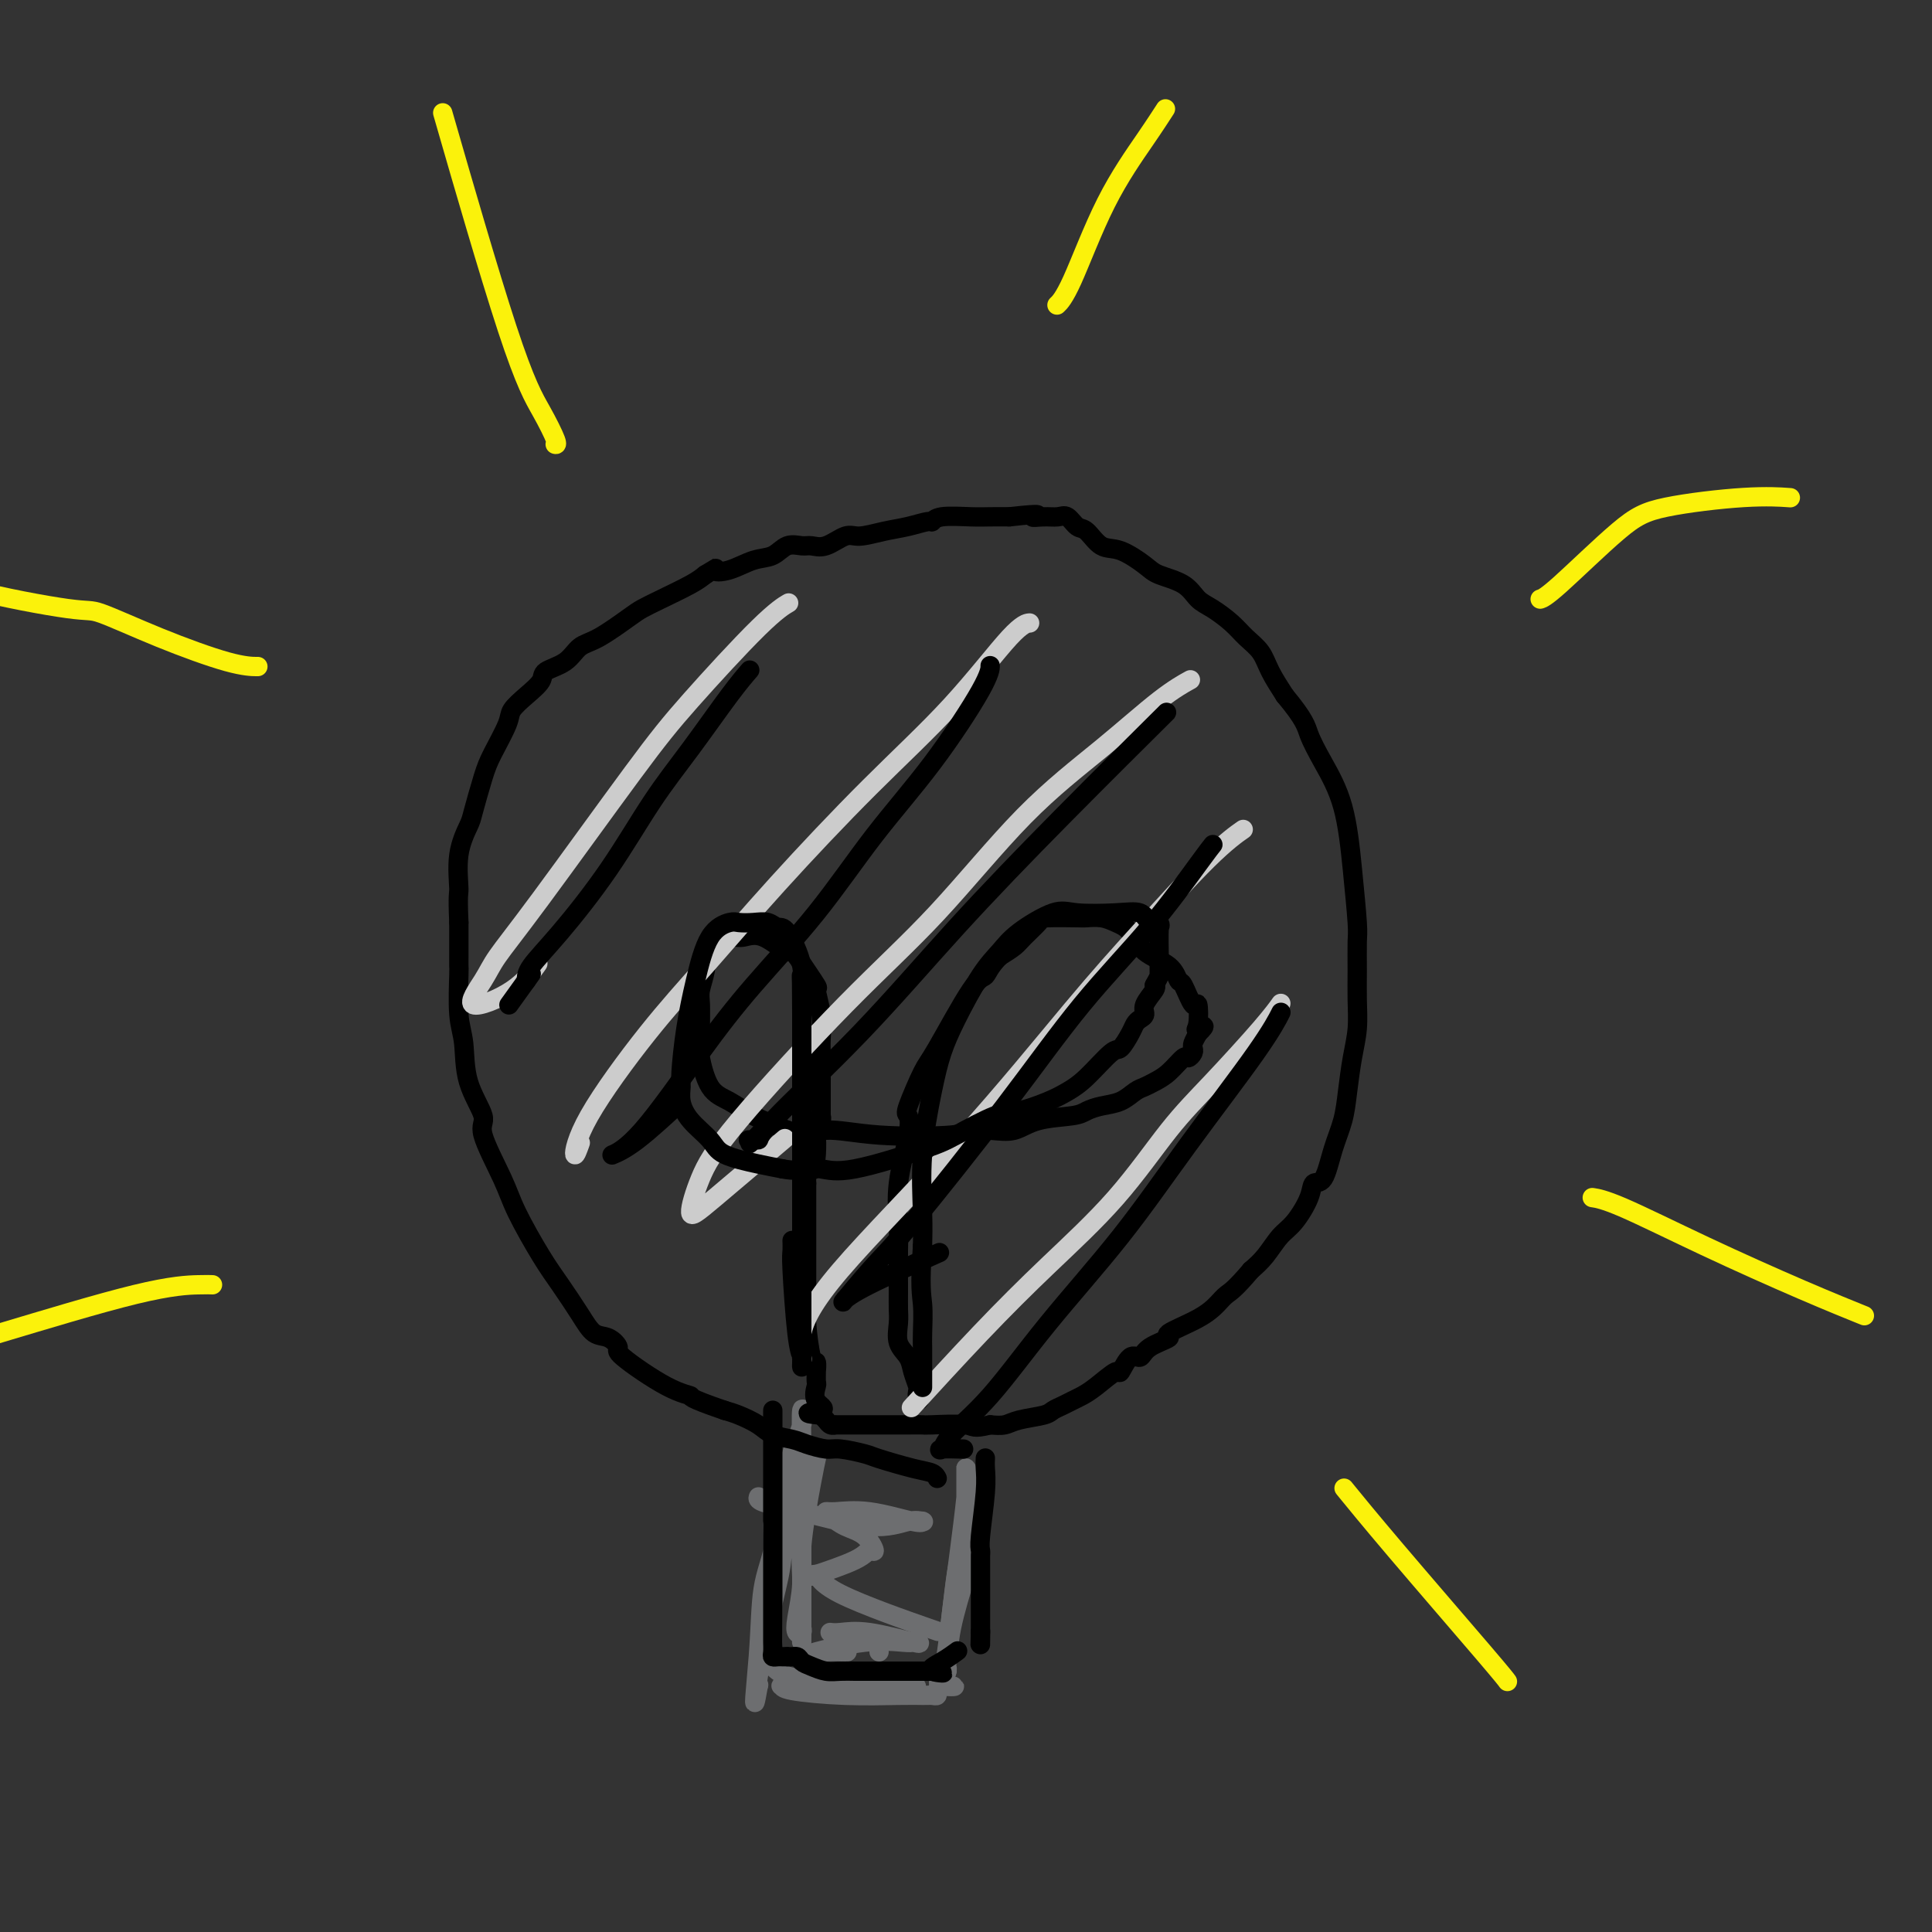 <svg viewBox='0 0 400 400' version='1.1' xmlns='http://www.w3.org/2000/svg' xmlns:xlink='http://www.w3.org/1999/xlink'><rect x="0" y="0" width="400" height="400" fill="#333333" stroke="none"/><g fill='none' stroke='#6D6E70' stroke-width='4' stroke-linecap='round' stroke-linejoin='round'><path d='M169,302c0.004,-0.016 0.007,-0.032 0,0c-0.007,0.032 -0.025,0.112 0,0c0.025,-0.112 0.094,-0.417 0,0c-0.094,0.417 -0.352,1.555 -1,5c-0.648,3.445 -1.687,9.198 -2,13c-0.313,3.802 0.098,5.655 0,8c-0.098,2.345 -0.706,5.184 -1,7c-0.294,1.816 -0.275,2.609 0,3c0.275,0.391 0.806,0.381 1,0c0.194,-0.381 0.051,-1.131 0,0c-0.051,1.131 -0.011,4.144 0,0c0.011,-4.144 -0.008,-15.444 0,-23c0.008,-7.556 0.042,-11.366 0,-15c-0.042,-3.634 -0.159,-7.091 0,-8c0.159,-0.909 0.595,0.732 0,3c-0.595,2.268 -2.222,5.164 -3,10c-0.778,4.836 -0.706,11.611 -1,16c-0.294,4.389 -0.955,6.393 -2,11c-1.045,4.607 -2.474,11.817 -3,15c-0.526,3.183 -0.150,2.338 0,2c0.150,-0.338 0.075,-0.169 0,0'/><path d='M157,349c-1.420,8.200 -0.472,0.201 0,-6c0.472,-6.201 0.466,-10.604 1,-14c0.534,-3.396 1.607,-5.785 2,-8c0.393,-2.215 0.106,-4.257 0,-5c-0.106,-0.743 -0.030,-0.187 0,2c0.030,2.187 0.014,6.004 0,9c-0.014,2.996 -0.027,5.170 0,8c0.027,2.830 0.094,6.317 0,8c-0.094,1.683 -0.349,1.561 0,2c0.349,0.439 1.303,1.438 3,2c1.697,0.562 4.137,0.686 6,1c1.863,0.314 3.149,0.816 5,1c1.851,0.184 4.268,0.050 6,0c1.732,-0.050 2.781,-0.014 4,0c1.219,0.014 2.610,0.007 4,0'/><path d='M188,349c3.802,0.309 0.808,0.083 0,0c-0.808,-0.083 0.571,-0.022 0,0c-0.571,0.022 -3.092,0.006 -6,0c-2.908,-0.006 -6.205,-0.002 -9,0c-2.795,0.002 -5.090,0.003 -7,0c-1.910,-0.003 -3.437,-0.011 -4,0c-0.563,0.011 -0.164,0.041 0,0c0.164,-0.041 0.093,-0.155 0,0c-0.093,0.155 -0.208,0.577 2,1c2.208,0.423 6.738,0.845 11,1c4.262,0.155 8.256,0.042 11,0c2.744,-0.042 4.237,-0.014 5,0c0.763,0.014 0.796,0.015 1,0c0.204,-0.015 0.581,-0.045 1,0c0.419,0.045 0.882,0.166 1,0c0.118,-0.166 -0.109,-0.619 0,-1c0.109,-0.381 0.555,-0.691 1,-1'/><path d='M195,349c5.103,0.105 1.360,0.367 0,0c-1.360,-0.367 -0.336,-1.363 0,-2c0.336,-0.637 -0.016,-0.915 0,-1c0.016,-0.085 0.401,0.023 1,-4c0.599,-4.023 1.414,-12.176 2,-16c0.586,-3.824 0.945,-3.319 1,-3c0.055,0.319 -0.192,0.454 0,0c0.192,-0.454 0.823,-1.495 1,-2c0.177,-0.505 -0.101,-0.472 0,-1c0.101,-0.528 0.581,-1.617 1,-2c0.419,-0.383 0.779,-0.060 1,0c0.221,0.060 0.304,-0.143 0,1c-0.304,1.143 -0.997,3.630 -2,7c-1.003,3.370 -2.318,7.621 -3,11c-0.682,3.379 -0.733,5.886 -1,7c-0.267,1.114 -0.751,0.834 -1,1c-0.249,0.166 -0.263,0.776 0,1c0.263,0.224 0.801,0.060 1,0c0.199,-0.060 0.057,-0.017 0,0c-0.057,0.017 -0.028,0.009 0,0'/><path d='M196,346c-0.925,4.311 -0.238,1.088 0,0c0.238,-1.088 0.025,-0.043 0,-1c-0.025,-0.957 0.137,-3.917 1,-11c0.863,-7.083 2.427,-18.291 3,-24c0.573,-5.709 0.153,-5.920 0,-6c-0.153,-0.080 -0.041,-0.027 0,0c0.041,0.027 0.011,0.030 0,0c-0.011,-0.030 -0.003,-0.093 0,0c0.003,0.093 0.001,0.342 0,0c-0.001,-0.342 -0.000,-1.276 0,1c0.000,2.276 0.000,7.762 0,10c-0.000,2.238 -0.000,1.229 0,3c0.000,1.771 0.000,6.323 0,8c-0.000,1.677 -0.000,0.479 0,0c0.000,-0.479 0.000,-0.240 0,0'/><path d='M157,310c0.031,-0.079 0.063,-0.158 0,0c-0.063,0.158 -0.219,0.554 1,1c1.219,0.446 3.815,0.943 8,2c4.185,1.057 9.958,2.676 14,3c4.042,0.324 6.351,-0.646 8,-1c1.649,-0.354 2.638,-0.093 3,0c0.362,0.093 0.098,0.017 0,0c-0.098,-0.017 -0.029,0.024 0,0c0.029,-0.024 0.018,-0.112 0,0c-0.018,0.112 -0.042,0.424 -2,0c-1.958,-0.424 -5.851,-1.586 -9,-2c-3.149,-0.414 -5.553,-0.082 -7,0c-1.447,0.082 -1.938,-0.086 -2,0c-0.062,0.086 0.306,0.424 1,1c0.694,0.576 1.713,1.388 3,2c1.287,0.612 2.841,1.023 4,2c1.159,0.977 1.924,2.522 2,3c0.076,0.478 -0.536,-0.109 -1,0c-0.464,0.109 -0.779,0.914 -3,2c-2.221,1.086 -6.349,2.453 -8,3c-1.651,0.547 -0.826,0.273 0,0'/><path d='M169,326c-1.872,0.643 -0.553,-0.250 0,0c0.553,0.250 0.341,1.644 5,4c4.659,2.356 14.188,5.673 18,7c3.812,1.327 1.906,0.663 0,0'/><path d='M182,342c0.000,0.000 0.000,0.000 0,0c0.000,0.000 0.000,0.000 0,0c0.000,-0.000 0.000,0.000 0,0c0.000,0.000 0.000,0.000 0,0c0.000,0.000 -0.000,0.000 0,0c0.000,0.000 0.000,0.000 0,0c0.000,0.000 0.000,0.000 0,0'/><path d='M172,338c-0.115,-0.016 -0.230,-0.032 0,0c0.230,0.032 0.805,0.114 2,0c1.195,-0.114 3.012,-0.422 6,0c2.988,0.422 7.149,1.575 9,2c1.851,0.425 1.393,0.121 1,0c-0.393,-0.121 -0.721,-0.061 -1,0c-0.279,0.061 -0.508,0.121 -2,0c-1.492,-0.121 -4.245,-0.425 -8,0c-3.755,0.425 -8.512,1.578 -10,2c-1.488,0.422 0.292,0.114 2,0c1.708,-0.114 3.345,-0.032 4,0c0.655,0.032 0.327,0.016 0,0'/></g>
<g fill='none' stroke='#000000' stroke-width='4' stroke-linecap='round' stroke-linejoin='round'><path d='M194,306c0.000,0.001 0.000,0.001 0,0c-0.000,-0.001 -0.002,-0.004 0,0c0.002,0.004 0.006,0.013 0,0c-0.006,-0.013 -0.022,-0.049 0,0c0.022,0.049 0.084,0.182 0,0c-0.084,-0.182 -0.312,-0.680 -1,-1c-0.688,-0.320 -1.835,-0.463 -4,-1c-2.165,-0.537 -5.350,-1.467 -7,-2c-1.650,-0.533 -1.767,-0.668 -3,-1c-1.233,-0.332 -3.583,-0.862 -5,-1c-1.417,-0.138 -1.900,0.115 -3,0c-1.100,-0.115 -2.815,-0.598 -4,-1c-1.185,-0.402 -1.840,-0.724 -3,-1c-1.160,-0.276 -2.826,-0.507 -4,-1c-1.174,-0.493 -1.854,-1.248 -3,-2c-1.146,-0.752 -2.756,-1.501 -4,-2c-1.244,-0.499 -2.122,-0.750 -3,-1'/><path d='M150,292c-8.232,-2.815 -6.814,-2.853 -7,-3c-0.186,-0.147 -1.978,-0.405 -5,-2c-3.022,-1.595 -7.273,-4.529 -9,-6c-1.727,-1.471 -0.930,-1.481 -1,-2c-0.070,-0.519 -1.006,-1.548 -2,-2c-0.994,-0.452 -2.045,-0.329 -3,-1c-0.955,-0.671 -1.814,-2.138 -3,-4c-1.186,-1.862 -2.698,-4.120 -4,-6c-1.302,-1.880 -2.395,-3.382 -4,-6c-1.605,-2.618 -3.723,-6.353 -5,-9c-1.277,-2.647 -1.714,-4.206 -3,-7c-1.286,-2.794 -3.420,-6.823 -4,-9c-0.580,-2.177 0.395,-2.503 0,-4c-0.395,-1.497 -2.158,-4.165 -3,-7c-0.842,-2.835 -0.761,-5.838 -1,-8c-0.239,-2.162 -0.796,-3.483 -1,-6c-0.204,-2.517 -0.055,-6.231 0,-8c0.055,-1.769 0.015,-1.592 0,-2c-0.015,-0.408 -0.004,-1.402 0,-3c0.004,-1.598 0.002,-3.799 0,-6'/><path d='M95,191c-0.279,-6.357 0.023,-5.751 0,-7c-0.023,-1.249 -0.369,-4.355 0,-7c0.369,-2.645 1.455,-4.830 2,-6c0.545,-1.170 0.550,-1.324 1,-3c0.450,-1.676 1.344,-4.875 2,-7c0.656,-2.125 1.073,-3.178 2,-5c0.927,-1.822 2.364,-4.414 3,-6c0.636,-1.586 0.470,-2.167 1,-3c0.530,-0.833 1.755,-1.918 3,-3c1.245,-1.082 2.511,-2.161 3,-3c0.489,-0.839 0.200,-1.440 1,-2c0.800,-0.560 2.689,-1.081 4,-2c1.311,-0.919 2.046,-2.237 3,-3c0.954,-0.763 2.128,-0.970 4,-2c1.872,-1.030 4.441,-2.881 6,-4c1.559,-1.119 2.109,-1.506 3,-2c0.891,-0.494 2.125,-1.094 4,-2c1.875,-0.906 4.393,-2.116 6,-3c1.607,-0.884 2.304,-1.442 3,-2'/><path d='M146,119c4.360,-2.578 2.259,-1.521 2,-1c-0.259,0.521 1.324,0.508 3,0c1.676,-0.508 3.446,-1.510 5,-2c1.554,-0.490 2.894,-0.469 4,-1c1.106,-0.531 1.980,-1.614 3,-2c1.020,-0.386 2.186,-0.074 3,0c0.814,0.074 1.277,-0.088 2,0c0.723,0.088 1.708,0.427 3,0c1.292,-0.427 2.893,-1.621 4,-2c1.107,-0.379 1.722,0.057 3,0c1.278,-0.057 3.220,-0.608 5,-1c1.780,-0.392 3.396,-0.627 5,-1c1.604,-0.373 3.194,-0.885 4,-1c0.806,-0.115 0.826,0.165 1,0c0.174,-0.165 0.500,-0.776 2,-1c1.500,-0.224 4.173,-0.060 6,0c1.827,0.060 2.808,0.017 4,0c1.192,-0.017 2.596,-0.009 4,0'/><path d='M209,107c8.169,-0.926 5.593,-0.241 5,0c-0.593,0.241 0.799,0.037 2,0c1.201,-0.037 2.211,0.092 3,0c0.789,-0.092 1.357,-0.405 2,0c0.643,0.405 1.363,1.530 2,2c0.637,0.470 1.193,0.286 2,1c0.807,0.714 1.865,2.326 3,3c1.135,0.674 2.348,0.411 4,1c1.652,0.589 3.743,2.030 5,3c1.257,0.970 1.680,1.470 3,2c1.320,0.530 3.535,1.090 5,2c1.465,0.910 2.178,2.172 3,3c0.822,0.828 1.752,1.224 3,2c1.248,0.776 2.812,1.932 4,3c1.188,1.068 1.999,2.049 3,3c1.001,0.951 2.193,1.871 3,3c0.807,1.129 1.231,2.465 2,4c0.769,1.535 1.885,3.267 3,5'/><path d='M266,144c4.257,5.108 4.398,6.377 5,8c0.602,1.623 1.664,3.601 3,6c1.336,2.399 2.947,5.221 4,9c1.053,3.779 1.550,8.515 2,13c0.450,4.485 0.853,8.719 1,11c0.147,2.281 0.036,2.610 0,4c-0.036,1.390 0.001,3.840 0,6c-0.001,2.160 -0.041,4.029 0,6c0.041,1.971 0.163,4.044 0,6c-0.163,1.956 -0.609,3.796 -1,6c-0.391,2.204 -0.725,4.771 -1,7c-0.275,2.229 -0.492,4.121 -1,6c-0.508,1.879 -1.308,3.746 -2,6c-0.692,2.254 -1.276,4.895 -2,6c-0.724,1.105 -1.586,0.673 -2,1c-0.414,0.327 -0.379,1.414 -1,3c-0.621,1.586 -1.898,3.673 -3,5c-1.102,1.327 -2.027,1.896 -3,3c-0.973,1.104 -1.992,2.744 -3,4c-1.008,1.256 -2.004,2.128 -3,3'/><path d='M259,263c-3.369,3.987 -4.293,4.454 -5,5c-0.707,0.546 -1.198,1.171 -2,2c-0.802,0.829 -1.916,1.863 -4,3c-2.084,1.137 -5.138,2.378 -6,3c-0.862,0.622 0.469,0.623 0,1c-0.469,0.377 -2.739,1.128 -4,2c-1.261,0.872 -1.513,1.865 -2,2c-0.487,0.135 -1.208,-0.588 -2,0c-0.792,0.588 -1.654,2.486 -2,3c-0.346,0.514 -0.175,-0.357 -1,0c-0.825,0.357 -2.644,1.941 -4,3c-1.356,1.059 -2.247,1.593 -3,2c-0.753,0.407 -1.367,0.686 -2,1c-0.633,0.314 -1.285,0.662 -2,1c-0.715,0.338 -1.493,0.665 -2,1c-0.507,0.335 -0.744,0.677 -2,1c-1.256,0.323 -3.530,0.625 -5,1c-1.470,0.375 -2.134,0.821 -3,1c-0.866,0.179 -1.933,0.089 -3,0'/><path d='M205,295c-3.671,0.928 -3.350,0.249 -5,0c-1.650,-0.249 -5.272,-0.067 -7,0c-1.728,0.067 -1.561,0.018 -2,0c-0.439,-0.018 -1.483,-0.005 -3,0c-1.517,0.005 -3.506,0.001 -5,0c-1.494,-0.001 -2.494,-0.000 -3,0c-0.506,0.000 -0.518,0.000 -1,0c-0.482,-0.000 -1.435,-0.000 -2,0c-0.565,0.000 -0.744,0.000 -1,0c-0.256,-0.000 -0.590,-0.000 -1,0c-0.410,0.000 -0.898,0.001 -1,0c-0.102,-0.001 0.180,-0.003 0,0c-0.180,0.003 -0.822,0.012 -1,0c-0.178,-0.012 0.107,-0.044 0,0c-0.107,0.044 -0.606,0.166 -1,0c-0.394,-0.166 -0.684,-0.619 -1,-1c-0.316,-0.381 -0.658,-0.691 -1,-1'/><path d='M170,293c-5.354,-0.461 -1.238,-0.615 0,-1c1.238,-0.385 -0.400,-1.001 -1,-2c-0.600,-0.999 -0.160,-2.381 0,-3c0.160,-0.619 0.040,-0.475 0,-1c-0.040,-0.525 -0.000,-1.719 0,-2c0.000,-0.281 -0.038,0.351 0,0c0.038,-0.351 0.154,-1.685 0,-2c-0.154,-0.315 -0.577,0.388 -1,-1c-0.423,-1.388 -0.845,-4.866 -1,-7c-0.155,-2.134 -0.041,-2.923 0,-4c0.041,-1.077 0.011,-2.443 0,-3c-0.011,-0.557 -0.003,-0.305 0,-1c0.003,-0.695 0.001,-2.335 0,-3c-0.001,-0.665 -0.000,-0.353 0,-1c0.000,-0.647 0.000,-2.253 0,-3c-0.000,-0.747 -0.000,-0.637 0,-1c0.000,-0.363 0.000,-1.200 0,-2c-0.000,-0.800 -0.000,-1.561 0,-3c0.000,-1.439 0.000,-3.554 0,-5c-0.000,-1.446 -0.000,-2.223 0,-3'/><path d='M167,245c-0.298,-7.985 0.456,-3.946 1,-3c0.544,0.946 0.877,-1.201 1,-3c0.123,-1.799 0.037,-3.252 0,-4c-0.037,-0.748 -0.024,-0.793 0,-1c0.024,-0.207 0.059,-0.576 0,-1c-0.059,-0.424 -0.212,-0.904 0,-1c0.212,-0.096 0.789,0.190 1,0c0.211,-0.190 0.057,-0.858 0,-1c-0.057,-0.142 -0.015,0.242 0,0c0.015,-0.242 0.004,-1.110 0,-2c-0.004,-0.890 -0.001,-1.801 0,-3c0.001,-1.199 0.002,-2.685 0,-4c-0.002,-1.315 -0.005,-2.459 0,-3c0.005,-0.541 0.018,-0.480 0,-1c-0.018,-0.520 -0.068,-1.620 0,-3c0.068,-1.380 0.255,-3.040 0,-5c-0.255,-1.960 -0.953,-4.220 -1,-5c-0.047,-0.780 0.558,-0.080 0,-1c-0.558,-0.920 -2.279,-3.460 -4,-6'/><path d='M165,198c-0.981,-1.901 -0.934,-0.652 -2,-1c-1.066,-0.348 -3.244,-2.292 -5,-3c-1.756,-0.708 -3.091,-0.179 -4,0c-0.909,0.179 -1.393,0.007 -2,0c-0.607,-0.007 -1.339,0.149 -2,0c-0.661,-0.149 -1.253,-0.605 -2,0c-0.747,0.605 -1.650,2.271 -2,3c-0.350,0.729 -0.146,0.522 0,1c0.146,0.478 0.236,1.641 0,3c-0.236,1.359 -0.796,2.912 -1,4c-0.204,1.088 -0.050,1.709 0,3c0.050,1.291 -0.003,3.251 0,5c0.003,1.749 0.063,3.287 0,4c-0.063,0.713 -0.249,0.603 0,2c0.249,1.397 0.933,4.302 2,6c1.067,1.698 2.518,2.188 4,3c1.482,0.812 2.995,1.946 5,3c2.005,1.054 4.503,2.027 7,3'/><path d='M163,234c3.855,1.336 5.493,0.175 8,0c2.507,-0.175 5.885,0.634 11,1c5.115,0.366 11.968,0.287 15,0c3.032,-0.287 2.244,-0.784 3,-1c0.756,-0.216 3.055,-0.152 5,0c1.945,0.152 3.534,0.391 5,0c1.466,-0.391 2.808,-1.413 5,-2c2.192,-0.587 5.234,-0.738 7,-1c1.766,-0.262 2.255,-0.633 3,-1c0.745,-0.367 1.746,-0.728 3,-1c1.254,-0.272 2.761,-0.456 4,-1c1.239,-0.544 2.209,-1.450 3,-2c0.791,-0.550 1.402,-0.745 2,-1c0.598,-0.255 1.183,-0.569 2,-1c0.817,-0.431 1.865,-0.980 3,-2c1.135,-1.020 2.356,-2.510 3,-3c0.644,-0.490 0.711,0.021 1,0c0.289,-0.021 0.799,-0.573 1,-1c0.201,-0.427 0.093,-0.730 0,-1c-0.093,-0.270 -0.169,-0.506 0,-1c0.169,-0.494 0.585,-1.247 1,-2'/><path d='M248,214c2.477,-2.401 0.671,-1.404 0,-1c-0.671,0.404 -0.207,0.216 0,-1c0.207,-1.216 0.157,-3.459 0,-4c-0.157,-0.541 -0.423,0.622 -1,0c-0.577,-0.622 -1.466,-3.027 -2,-4c-0.534,-0.973 -0.712,-0.512 -1,-1c-0.288,-0.488 -0.684,-1.924 -2,-3c-1.316,-1.076 -3.551,-1.791 -5,-3c-1.449,-1.209 -2.113,-2.912 -3,-4c-0.887,-1.088 -1.996,-1.560 -3,-2c-1.004,-0.440 -1.902,-0.849 -3,-1c-1.098,-0.151 -2.395,-0.045 -3,0c-0.605,0.045 -0.517,0.028 -2,0c-1.483,-0.028 -4.535,-0.068 -6,0c-1.465,0.068 -1.341,0.245 -2,1c-0.659,0.755 -2.100,2.088 -3,3c-0.900,0.912 -1.257,1.403 -2,2c-0.743,0.597 -1.871,1.298 -3,2'/><path d='M207,198c-2.149,2.143 -2.520,3.499 -3,4c-0.480,0.501 -1.068,0.146 -3,3c-1.932,2.854 -5.209,8.915 -7,12c-1.791,3.085 -2.095,3.193 -3,5c-0.905,1.807 -2.410,5.312 -3,7c-0.590,1.688 -0.263,1.560 0,2c0.263,0.440 0.463,1.447 0,4c-0.463,2.553 -1.588,6.651 -2,10c-0.412,3.349 -0.110,5.949 0,8c0.110,2.051 0.028,3.553 0,6c-0.028,2.447 -0.001,5.838 0,8c0.001,2.162 -0.025,3.096 0,4c0.025,0.904 0.102,1.780 0,3c-0.102,1.220 -0.381,2.785 0,4c0.381,1.215 1.423,2.080 2,3c0.577,0.920 0.691,1.896 1,3c0.309,1.104 0.814,2.336 1,3c0.186,0.664 0.053,0.761 0,1c-0.053,0.239 -0.027,0.619 0,1'/><path d='M190,289c0.619,1.702 0.166,0.456 0,0c-0.166,-0.456 -0.044,-0.122 0,0c0.044,0.122 0.012,0.033 0,0c-0.012,-0.033 -0.003,-0.009 0,0c0.003,0.009 0.002,0.005 0,0'/><path d='M160,292c-0.000,-0.016 -0.000,-0.032 0,0c0.000,0.032 0.000,0.113 0,1c-0.000,0.887 -0.000,2.580 0,6c0.000,3.420 0.000,8.568 0,12c-0.000,3.432 -0.000,5.147 0,7c0.000,1.853 0.000,3.843 0,5c-0.000,1.157 -0.000,1.479 0,3c0.000,1.521 0.000,4.239 0,6c-0.000,1.761 -0.000,2.565 0,3c0.000,0.435 0.000,0.501 0,1c-0.000,0.499 -0.001,1.430 0,2c0.001,0.570 0.003,0.780 0,1c-0.003,0.220 -0.012,0.451 0,1c0.012,0.549 0.045,1.415 0,2c-0.045,0.585 -0.167,0.889 0,1c0.167,0.111 0.622,0.030 1,0c0.378,-0.030 0.679,-0.009 1,0c0.321,0.009 0.660,0.004 1,0'/><path d='M163,343c0.879,0.106 1.575,-0.129 2,0c0.425,0.129 0.579,0.623 1,1c0.421,0.377 1.111,0.637 2,1c0.889,0.363 1.979,0.829 3,1c1.021,0.171 1.975,0.046 3,0c1.025,-0.046 2.123,-0.012 3,0c0.877,0.012 1.534,0.003 2,0c0.466,-0.003 0.740,-0.001 1,0c0.260,0.001 0.507,0.000 1,0c0.493,-0.000 1.231,-0.000 2,0c0.769,0.000 1.567,0.000 2,0c0.433,-0.000 0.501,-0.000 1,0c0.499,0.000 1.430,0.000 2,0c0.570,-0.000 0.780,-0.000 1,0c0.220,0.000 0.451,0.000 1,0c0.549,-0.000 1.417,-0.000 2,0c0.583,0.000 0.881,0.000 1,0c0.119,-0.000 0.060,-0.000 0,0'/><path d='M193,346c4.568,0.553 0.987,0.437 0,0c-0.987,-0.437 0.619,-1.195 2,-2c1.381,-0.805 2.537,-1.659 3,-2c0.463,-0.341 0.231,-0.171 0,0'/><path d='M204,302c-0.002,0.038 -0.004,0.076 0,0c0.004,-0.076 0.015,-0.266 0,0c-0.015,0.266 -0.057,0.989 0,2c0.057,1.011 0.211,2.311 0,5c-0.211,2.689 -0.789,6.766 -1,9c-0.211,2.234 -0.057,2.625 0,3c0.057,0.375 0.015,0.734 0,1c-0.015,0.266 -0.004,0.437 0,1c0.004,0.563 0.001,1.516 0,3c-0.001,1.484 -0.000,3.497 0,5c0.000,1.503 0.000,2.494 0,3c-0.000,0.506 -0.000,0.527 0,1c0.000,0.473 0.000,1.396 0,2c-0.000,0.604 -0.000,0.887 0,1c0.000,0.113 0.000,0.057 0,0'/><path d='M203,338c-0.155,5.452 -0.042,1.083 0,0c0.042,-1.083 0.012,1.119 0,2c-0.012,0.881 -0.006,0.440 0,0'/></g>
<g fill='none' stroke='#CCCCCC' stroke-width='4' stroke-linecap='round' stroke-linejoin='round'><path d='M163,125c0.023,-0.013 0.045,-0.026 0,0c-0.045,0.026 -0.159,0.092 0,0c0.159,-0.092 0.589,-0.341 0,0c-0.589,0.341 -2.199,1.273 -6,5c-3.801,3.727 -9.793,10.248 -14,15c-4.207,4.752 -6.630,7.735 -12,15c-5.370,7.265 -13.687,18.812 -19,26c-5.313,7.188 -7.623,10.016 -9,12c-1.377,1.984 -1.822,3.123 -3,5c-1.178,1.877 -3.089,4.493 -2,5c1.089,0.507 5.178,-1.094 8,-3c2.822,-1.906 4.378,-4.116 5,-5c0.622,-0.884 0.311,-0.442 0,0'/><path d='M213,129c-0.052,0.005 -0.103,0.010 0,0c0.103,-0.010 0.362,-0.034 0,0c-0.362,0.034 -1.345,0.125 -4,3c-2.655,2.875 -6.983,8.534 -12,14c-5.017,5.466 -10.724,10.738 -17,17c-6.276,6.262 -13.122,13.513 -19,20c-5.878,6.487 -10.787,12.210 -15,17c-4.213,4.790 -7.731,8.645 -12,14c-4.269,5.355 -9.289,12.208 -12,17c-2.711,4.792 -3.115,7.521 -3,8c0.115,0.479 0.747,-1.292 1,-2c0.253,-0.708 0.126,-0.354 0,0'/><path d='M246,141c0.414,-0.228 0.828,-0.455 0,0c-0.828,0.455 -2.899,1.593 -6,4c-3.101,2.407 -7.231,6.083 -12,10c-4.769,3.917 -10.176,8.074 -16,14c-5.824,5.926 -12.063,13.621 -18,20c-5.937,6.379 -11.571,11.442 -19,19c-7.429,7.558 -16.654,17.610 -22,24c-5.346,6.390 -6.814,9.118 -8,12c-1.186,2.882 -2.091,5.917 -2,7c0.091,1.083 1.178,0.215 5,-3c3.822,-3.215 10.378,-8.776 13,-11c2.622,-2.224 1.311,-1.112 0,0'/><path d='M257,172c0.032,-0.022 0.064,-0.044 0,0c-0.064,0.044 -0.224,0.156 0,0c0.224,-0.156 0.831,-0.578 0,0c-0.831,0.578 -3.099,2.156 -7,6c-3.901,3.844 -9.435,9.955 -14,15c-4.565,5.045 -8.162,9.023 -14,16c-5.838,6.977 -13.918,16.952 -23,27c-9.082,10.048 -19.166,20.167 -25,27c-5.834,6.833 -7.417,10.378 -8,13c-0.583,2.622 -0.167,4.321 0,5c0.167,0.679 0.083,0.340 0,0'/><path d='M265,208c0.015,-0.021 0.029,-0.042 0,0c-0.029,0.042 -0.103,0.146 0,0c0.103,-0.146 0.383,-0.541 0,0c-0.383,0.541 -1.430,2.018 -4,5c-2.570,2.982 -6.665,7.468 -10,11c-3.335,3.532 -5.911,6.112 -9,10c-3.089,3.888 -6.689,9.086 -11,14c-4.311,4.914 -9.331,9.544 -14,14c-4.669,4.456 -8.988,8.738 -14,14c-5.012,5.262 -10.718,11.503 -13,14c-2.282,2.497 -1.141,1.248 0,0'/></g>
<g fill='none' stroke='#FBF20B' stroke-width='4' stroke-linecap='round' stroke-linejoin='round'><path d='M115,92c0.016,0.004 0.032,0.009 0,0c-0.032,-0.009 -0.112,-0.030 0,0c0.112,0.030 0.417,0.113 0,-1c-0.417,-1.113 -1.555,-3.422 -3,-6c-1.445,-2.578 -3.197,-5.425 -7,-17c-3.803,-11.575 -9.658,-31.879 -12,-40c-2.342,-8.121 -1.171,-4.061 0,0'/><path d='M219,63c0.049,-0.046 0.098,-0.093 0,0c-0.098,0.093 -0.345,0.325 0,0c0.345,-0.325 1.280,-1.209 3,-5c1.720,-3.791 4.224,-10.490 7,-16c2.776,-5.510 5.824,-9.829 8,-13c2.176,-3.171 3.479,-5.192 4,-6c0.521,-0.808 0.261,-0.404 0,0'/><path d='M319,124c-0.010,0.003 -0.020,0.006 0,0c0.020,-0.006 0.071,-0.021 0,0c-0.071,0.021 -0.262,0.079 0,0c0.262,-0.079 0.978,-0.294 4,-3c3.022,-2.706 8.348,-7.902 12,-11c3.652,-3.098 5.628,-4.098 10,-5c4.372,-0.902 11.139,-1.704 16,-2c4.861,-0.296 7.818,-0.084 9,0c1.182,0.084 0.591,0.042 0,0'/><path d='M330,248c-0.300,-0.046 -0.601,-0.092 0,0c0.601,0.092 2.103,0.323 6,2c3.897,1.677 10.189,4.800 17,8c6.811,3.200 14.141,6.477 20,9c5.859,2.523 10.245,4.292 12,5c1.755,0.708 0.877,0.354 0,0'/><path d='M279,309c-0.627,-0.770 -1.254,-1.541 0,0c1.254,1.541 4.388,5.392 10,12c5.612,6.608 13.703,15.971 18,21c4.297,5.029 4.799,5.722 5,6c0.201,0.278 0.100,0.139 0,0'/><path d='M53,138c0.347,0.002 0.694,0.003 0,0c-0.694,-0.003 -2.429,-0.012 -6,-1c-3.571,-0.988 -8.979,-2.955 -14,-5c-5.021,-2.045 -9.655,-4.167 -12,-5c-2.345,-0.833 -2.402,-0.378 -7,-1c-4.598,-0.622 -13.738,-2.321 -20,-4c-6.262,-1.679 -9.646,-3.337 -11,-4c-1.354,-0.663 -0.677,-0.332 0,0'/><path d='M44,266c-0.509,-0.024 -1.018,-0.048 -3,0c-1.982,0.048 -5.439,0.167 -13,2c-7.561,1.833 -19.228,5.378 -28,8c-8.772,2.622 -14.649,4.321 -17,5c-2.351,0.679 -1.175,0.340 0,0'/></g>
<g fill='none' stroke='#000000' stroke-width='4' stroke-linecap='round' stroke-linejoin='round'><path d='M155,139c0.000,-0.000 0.000,-0.000 0,0c-0.000,0.000 -0.000,0.000 0,0c0.000,-0.000 0.000,-0.000 0,0c-0.000,0.000 -0.000,0.000 0,0c0.000,-0.000 0.000,-0.000 0,0c-0.000,0.000 -0.001,0.001 0,0c0.001,-0.001 0.003,-0.003 0,0c-0.003,0.003 -0.009,0.011 0,0c0.009,-0.011 0.035,-0.040 0,0c-0.035,0.040 -0.130,0.149 0,0c0.130,-0.149 0.486,-0.556 0,0c-0.486,0.556 -1.815,2.075 -4,5c-2.185,2.925 -5.226,7.255 -8,11c-2.774,3.745 -5.279,6.904 -8,11c-2.721,4.096 -5.657,9.129 -9,14c-3.343,4.871 -7.092,9.581 -10,13c-2.908,3.419 -4.974,5.548 -6,7c-1.026,1.452 -1.013,2.226 -1,3'/><path d='M109,203c-7.119,9.905 -1.917,2.667 0,0c1.917,-2.667 0.548,-0.762 0,0c-0.548,0.762 -0.274,0.381 0,0'/><path d='M205,138c-0.000,0.055 -0.000,0.110 0,0c0.000,-0.110 0.001,-0.385 0,0c-0.001,0.385 -0.005,1.431 -2,5c-1.995,3.569 -5.980,9.663 -10,15c-4.020,5.337 -8.076,9.919 -12,15c-3.924,5.081 -7.718,10.661 -12,16c-4.282,5.339 -9.052,10.435 -13,15c-3.948,4.565 -7.075,8.597 -11,14c-3.925,5.403 -8.649,12.175 -12,16c-3.351,3.825 -5.331,4.701 -6,5c-0.669,0.299 -0.027,0.019 0,0c0.027,-0.019 -0.560,0.222 0,0c0.560,-0.222 2.266,-0.906 5,-3c2.734,-2.094 6.495,-5.598 8,-7c1.505,-1.402 0.752,-0.701 0,0'/><path d='M240,149c-0.002,0.002 -0.005,0.005 0,0c0.005,-0.005 0.017,-0.017 0,0c-0.017,0.017 -0.062,0.061 0,0c0.062,-0.061 0.231,-0.229 0,0c-0.231,0.229 -0.861,0.855 0,0c0.861,-0.855 3.214,-3.189 0,0c-3.214,3.189 -11.994,11.902 -20,20c-8.006,8.098 -15.240,15.581 -22,23c-6.760,7.419 -13.048,14.773 -20,22c-6.952,7.227 -14.569,14.327 -18,18c-3.431,3.673 -2.678,3.919 -3,4c-0.322,0.081 -1.721,-0.004 -2,0c-0.279,0.004 0.561,0.098 1,0c0.439,-0.098 0.479,-0.387 0,0c-0.479,0.387 -1.475,1.450 0,0c1.475,-1.450 5.421,-5.414 7,-7c1.579,-1.586 0.789,-0.793 0,0'/><path d='M251,175c-0.034,0.042 -0.067,0.083 0,0c0.067,-0.083 0.235,-0.292 0,0c-0.235,0.292 -0.873,1.085 -3,4c-2.127,2.915 -5.742,7.952 -10,13c-4.258,5.048 -9.160,10.107 -14,16c-4.840,5.893 -9.618,12.618 -16,21c-6.382,8.382 -14.367,18.419 -19,24c-4.633,5.581 -5.915,6.705 -8,9c-2.085,2.295 -4.973,5.759 -6,7c-1.027,1.241 -0.192,0.258 0,0c0.192,-0.258 -0.258,0.209 0,0c0.258,-0.209 1.223,-1.095 5,-3c3.777,-1.905 10.365,-4.830 13,-6c2.635,-1.170 1.318,-0.585 0,0'/><path d='M265,210c-0.061,0.121 -0.122,0.242 0,0c0.122,-0.242 0.428,-0.848 0,0c-0.428,0.848 -1.591,3.151 -5,8c-3.409,4.849 -9.064,12.243 -14,19c-4.936,6.757 -9.154,12.876 -14,19c-4.846,6.124 -10.322,12.254 -15,18c-4.678,5.746 -8.559,11.109 -12,15c-3.441,3.891 -6.441,6.311 -8,8c-1.559,1.689 -1.676,2.649 -2,3c-0.324,0.351 -0.857,0.095 0,0c0.857,-0.095 3.102,-0.027 4,0c0.898,0.027 0.449,0.014 0,0'/><path d='M164,257c-0.000,-0.014 -0.001,-0.029 0,0c0.001,0.029 0.003,0.101 0,0c-0.003,-0.101 -0.011,-0.374 0,0c0.011,0.374 0.041,1.395 0,2c-0.041,0.605 -0.155,0.795 0,4c0.155,3.205 0.577,9.427 1,13c0.423,3.573 0.845,4.497 1,5c0.155,0.503 0.041,0.584 0,1c-0.041,0.416 -0.011,1.166 0,1c0.011,-0.166 0.003,-1.249 0,-4c-0.003,-2.751 -0.001,-7.169 0,-11c0.001,-3.831 0.000,-7.076 0,-10c-0.000,-2.924 -0.000,-5.527 0,-8c0.000,-2.473 0.000,-4.817 0,-7c-0.000,-2.183 -0.000,-4.207 0,-6c0.000,-1.793 0.000,-3.357 0,-6c-0.000,-2.643 -0.000,-6.365 0,-9c0.000,-2.635 0.000,-4.181 0,-6c-0.000,-1.819 -0.000,-3.909 0,-6'/><path d='M166,210c-0.042,-12.211 -0.146,-7.237 0,-6c0.146,1.237 0.542,-1.262 0,-4c-0.542,-2.738 -2.022,-5.714 -3,-7c-0.978,-1.286 -1.453,-0.882 -2,-1c-0.547,-0.118 -1.164,-0.759 -2,-1c-0.836,-0.241 -1.890,-0.081 -3,0c-1.110,0.081 -2.276,0.082 -3,0c-0.724,-0.082 -1.007,-0.247 -2,0c-0.993,0.247 -2.697,0.905 -4,3c-1.303,2.095 -2.207,5.627 -3,9c-0.793,3.373 -1.477,6.586 -2,10c-0.523,3.414 -0.887,7.029 -1,9c-0.113,1.971 0.024,2.299 0,3c-0.024,0.701 -0.208,1.774 0,3c0.208,1.226 0.810,2.605 2,4c1.190,1.395 2.968,2.807 4,4c1.032,1.193 1.316,2.167 3,3c1.684,0.833 4.767,1.524 7,2c2.233,0.476 3.617,0.738 5,1'/><path d='M162,242c2.578,0.479 3.025,0.177 4,0c0.975,-0.177 2.480,-0.230 4,0c1.520,0.230 3.054,0.743 7,0c3.946,-0.743 10.302,-2.741 14,-4c3.698,-1.259 4.737,-1.779 7,-3c2.263,-1.221 5.752,-3.142 8,-4c2.248,-0.858 3.257,-0.651 5,-1c1.743,-0.349 4.220,-1.254 6,-2c1.780,-0.746 2.862,-1.334 4,-2c1.138,-0.666 2.332,-1.411 4,-3c1.668,-1.589 3.808,-4.023 5,-5c1.192,-0.977 1.434,-0.499 2,-1c0.566,-0.501 1.456,-1.981 2,-3c0.544,-1.019 0.742,-1.576 1,-2c0.258,-0.424 0.578,-0.716 1,-1c0.422,-0.284 0.948,-0.561 1,-1c0.052,-0.439 -0.371,-1.041 0,-2c0.371,-0.959 1.534,-2.274 2,-3c0.466,-0.726 0.233,-0.863 0,-1'/><path d='M239,204c0.998,-1.932 0.993,-1.763 1,-2c0.007,-0.237 0.026,-0.880 0,-3c-0.026,-2.120 -0.095,-5.717 0,-7c0.095,-1.283 0.356,-0.252 0,0c-0.356,0.252 -1.330,-0.275 -2,-1c-0.670,-0.725 -1.036,-1.646 -2,-2c-0.964,-0.354 -2.526,-0.139 -5,0c-2.474,0.139 -5.861,0.202 -8,0c-2.139,-0.202 -3.030,-0.671 -5,0c-1.970,0.671 -5.017,2.480 -7,4c-1.983,1.520 -2.901,2.749 -4,4c-1.099,1.251 -2.379,2.524 -4,5c-1.621,2.476 -3.583,6.156 -5,9c-1.417,2.844 -2.288,4.853 -3,7c-0.712,2.147 -1.263,4.431 -2,8c-0.737,3.569 -1.660,8.422 -2,13c-0.340,4.578 -0.097,8.879 0,12c0.097,3.121 0.049,5.060 0,7'/><path d='M191,258c-0.619,8.584 -0.166,10.046 0,12c0.166,1.954 0.044,4.402 0,6c-0.044,1.598 -0.012,2.348 0,3c0.012,0.652 0.003,1.208 0,2c-0.003,0.792 -0.001,1.820 0,3c0.001,1.180 0.000,2.512 0,3c-0.000,0.488 -0.000,0.131 0,0c0.000,-0.131 0.000,-0.035 0,0c-0.000,0.035 -0.000,0.009 0,0c0.000,-0.009 0.000,-0.003 0,0c-0.000,0.003 -0.000,0.001 0,0c0.000,-0.001 0.000,-0.000 0,0c-0.000,0.000 -0.000,0.000 0,0'/></g>
</svg>